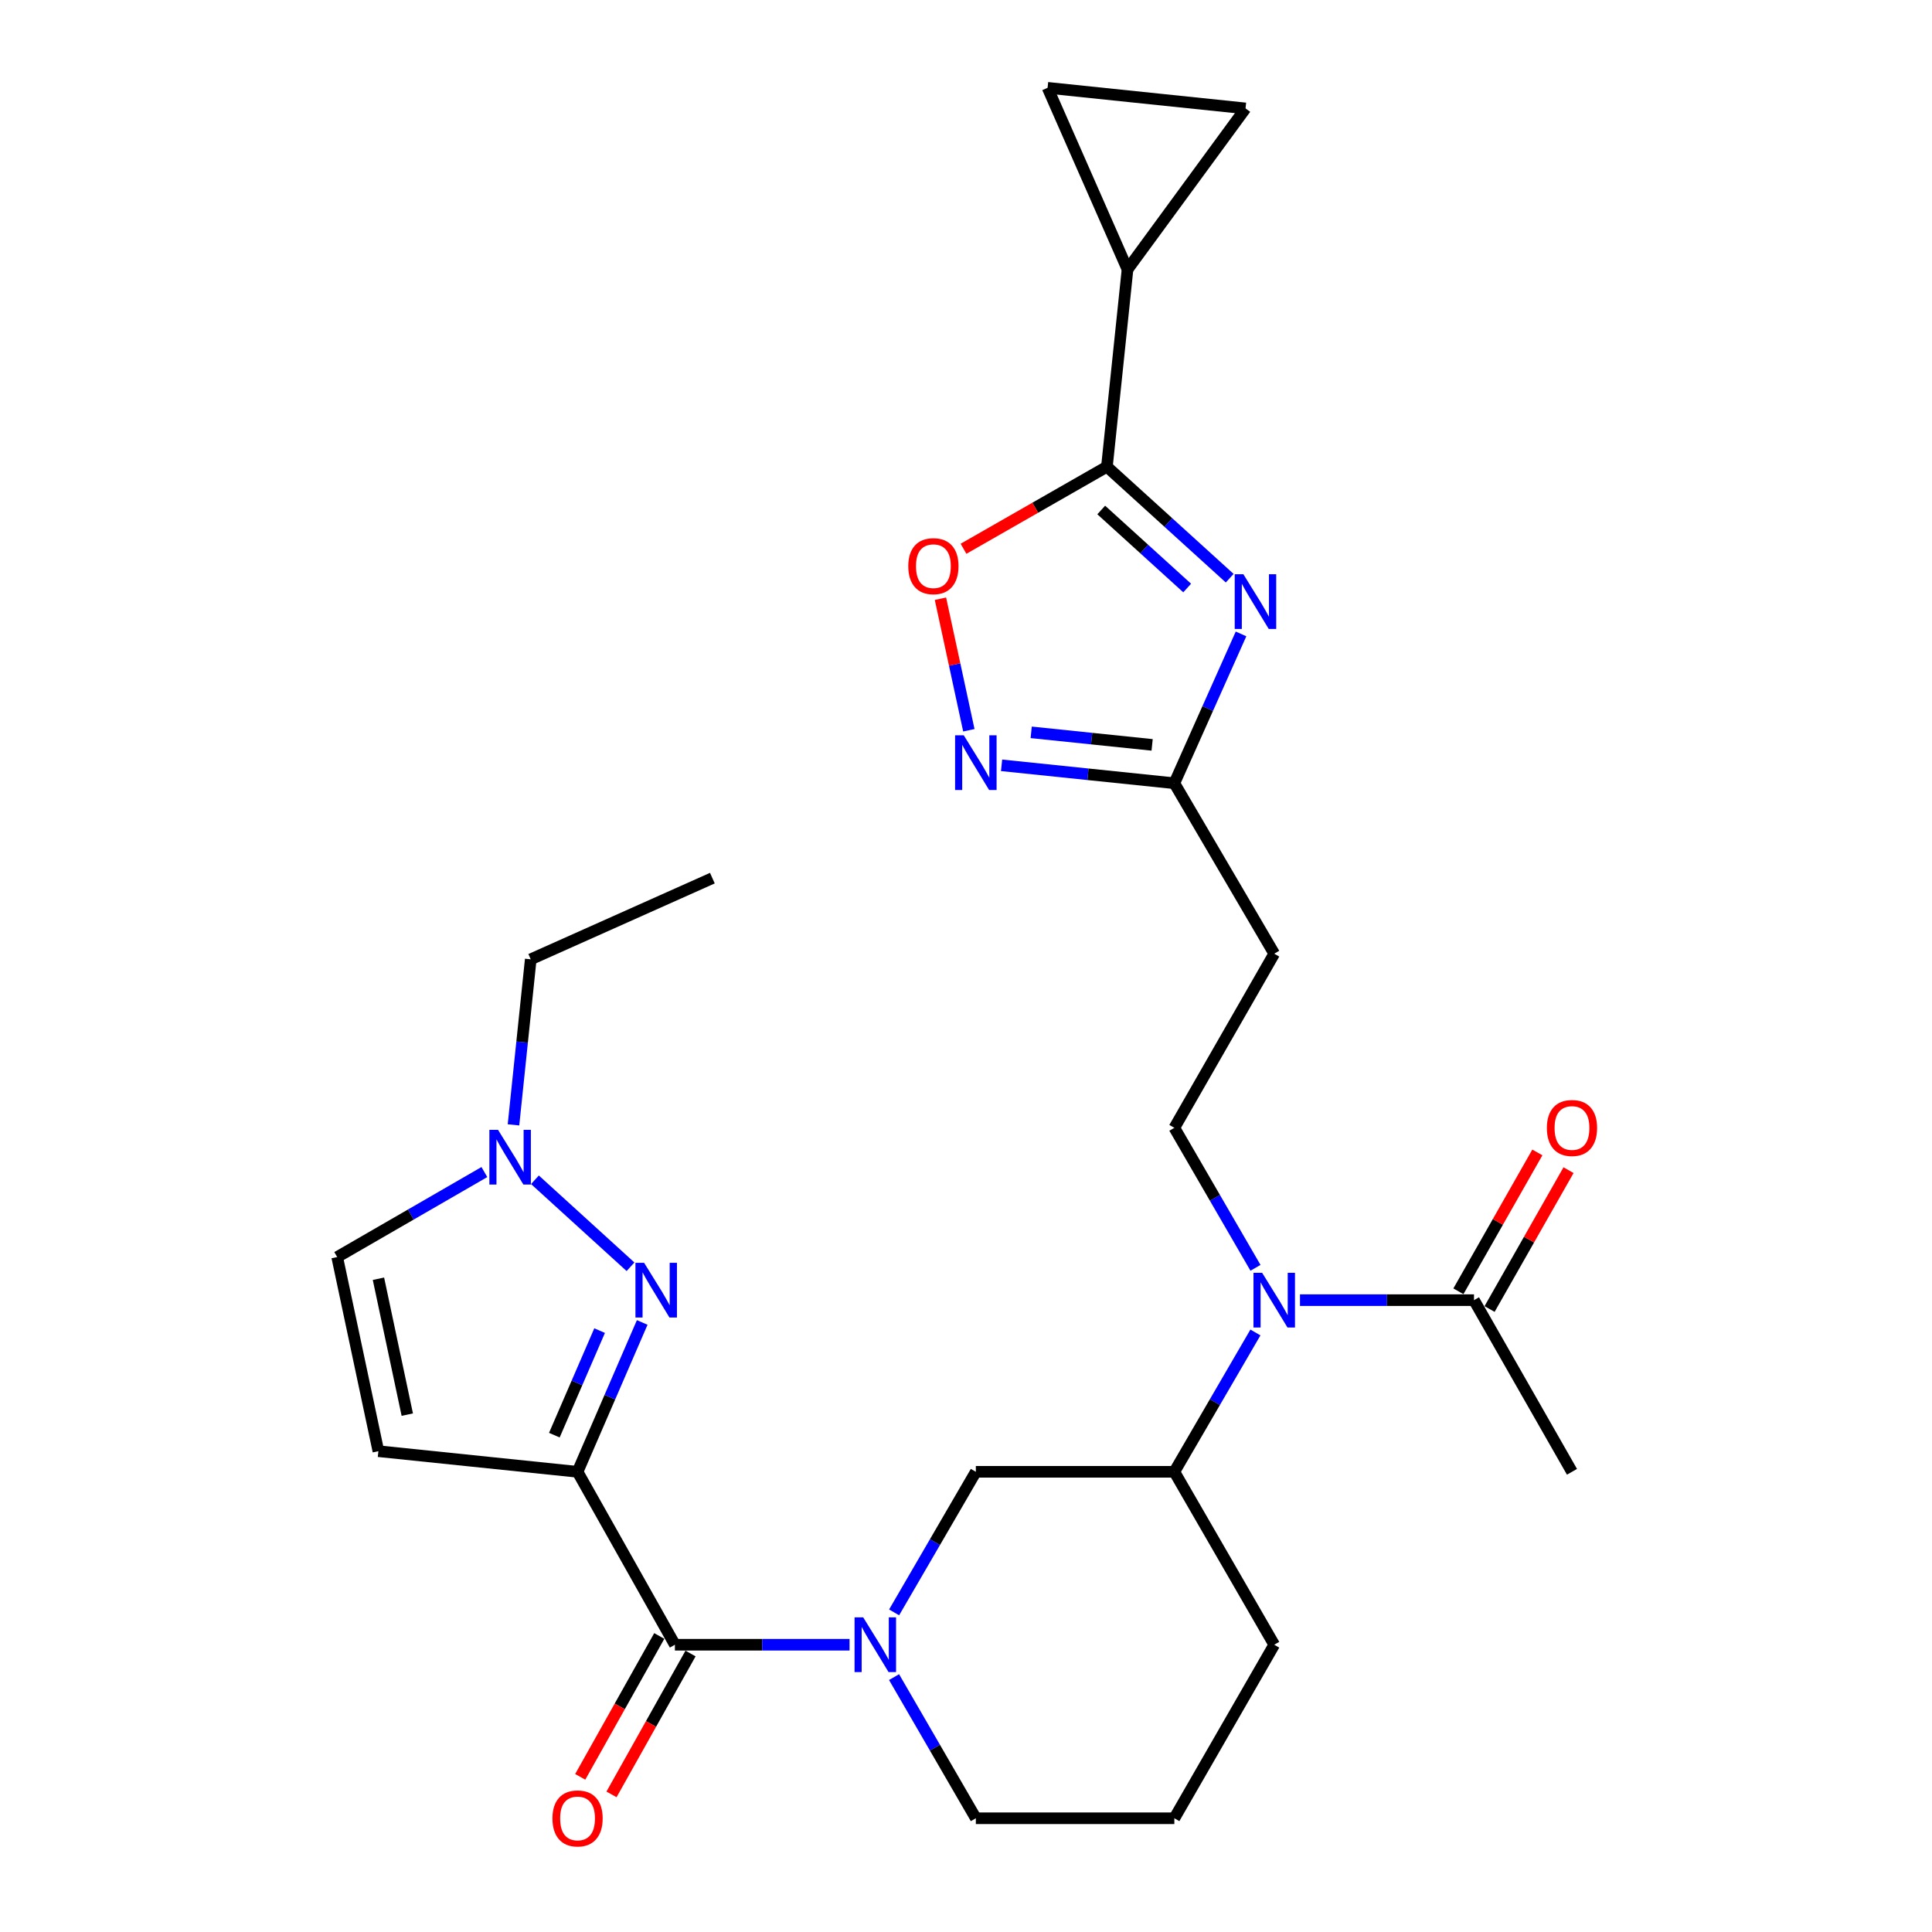 <?xml version='1.0' encoding='iso-8859-1'?>
<svg version='1.1' baseProfile='full'
              xmlns='http://www.w3.org/2000/svg'
                      xmlns:rdkit='http://www.rdkit.org/xml'
                      xmlns:xlink='http://www.w3.org/1999/xlink'
                  xml:space='preserve'
width='1000px' height='1000px' viewBox='0 0 1000 1000'>
<!-- END OF HEADER -->
<rect style='opacity:1.0;fill:#FFFFFF;stroke:none' width='1000' height='1000' x='0' y='0'> </rect>
<path class='bond-1' d='M 298.94,761.805 L 315.674,723.154' style='fill:none;fill-rule:evenodd;stroke:#000000;stroke-width:6px;stroke-linecap:butt;stroke-linejoin:miter;stroke-opacity:1' />
<path class='bond-1' d='M 315.674,723.154 L 332.408,684.503' style='fill:none;fill-rule:evenodd;stroke:#0000FF;stroke-width:6px;stroke-linecap:butt;stroke-linejoin:miter;stroke-opacity:1' />
<path class='bond-1' d='M 286.929,742.836 L 298.642,715.78' style='fill:none;fill-rule:evenodd;stroke:#000000;stroke-width:6px;stroke-linecap:butt;stroke-linejoin:miter;stroke-opacity:1' />
<path class='bond-1' d='M 298.642,715.78 L 310.356,688.725' style='fill:none;fill-rule:evenodd;stroke:#0000FF;stroke-width:6px;stroke-linecap:butt;stroke-linejoin:miter;stroke-opacity:1' />
<path class='bond-3' d='M 298.94,761.805 L 349.329,851.313' style='fill:none;fill-rule:evenodd;stroke:#000000;stroke-width:6px;stroke-linecap:butt;stroke-linejoin:miter;stroke-opacity:1' />
<path class='bond-7' d='M 298.94,761.805 L 195.853,751.134' style='fill:none;fill-rule:evenodd;stroke:#000000;stroke-width:6px;stroke-linecap:butt;stroke-linejoin:miter;stroke-opacity:1' />
<path class='bond-0' d='M 642.353,328.114 L 625.097,366.759' style='fill:none;fill-rule:evenodd;stroke:#0000FF;stroke-width:6px;stroke-linecap:butt;stroke-linejoin:miter;stroke-opacity:1' />
<path class='bond-0' d='M 625.097,366.759 L 607.841,405.403' style='fill:none;fill-rule:evenodd;stroke:#000000;stroke-width:6px;stroke-linecap:butt;stroke-linejoin:miter;stroke-opacity:1' />
<path class='bond-2' d='M 636.49,299.272 L 604.714,270.424' style='fill:none;fill-rule:evenodd;stroke:#0000FF;stroke-width:6px;stroke-linecap:butt;stroke-linejoin:miter;stroke-opacity:1' />
<path class='bond-2' d='M 604.714,270.424 L 572.939,241.576' style='fill:none;fill-rule:evenodd;stroke:#000000;stroke-width:6px;stroke-linecap:butt;stroke-linejoin:miter;stroke-opacity:1' />
<path class='bond-2' d='M 614.482,304.359 L 592.239,284.165' style='fill:none;fill-rule:evenodd;stroke:#0000FF;stroke-width:6px;stroke-linecap:butt;stroke-linejoin:miter;stroke-opacity:1' />
<path class='bond-2' d='M 592.239,284.165 L 569.996,263.971' style='fill:none;fill-rule:evenodd;stroke:#000000;stroke-width:6px;stroke-linecap:butt;stroke-linejoin:miter;stroke-opacity:1' />
<path class='bond-9' d='M 326.351,655.678 L 276.885,610.651' style='fill:none;fill-rule:evenodd;stroke:#0000FF;stroke-width:6px;stroke-linecap:butt;stroke-linejoin:miter;stroke-opacity:1' />
<path class='bond-11' d='M 572.939,241.576 L 583.6,139.468' style='fill:none;fill-rule:evenodd;stroke:#000000;stroke-width:6px;stroke-linecap:butt;stroke-linejoin:miter;stroke-opacity:1' />
<path class='bond-30' d='M 572.939,241.576 L 535.824,262.811' style='fill:none;fill-rule:evenodd;stroke:#000000;stroke-width:6px;stroke-linecap:butt;stroke-linejoin:miter;stroke-opacity:1' />
<path class='bond-30' d='M 535.824,262.811 L 498.708,284.046' style='fill:none;fill-rule:evenodd;stroke:#FF0000;stroke-width:6px;stroke-linecap:butt;stroke-linejoin:miter;stroke-opacity:1' />
<path class='bond-4' d='M 349.329,851.313 L 394.526,851.313' style='fill:none;fill-rule:evenodd;stroke:#000000;stroke-width:6px;stroke-linecap:butt;stroke-linejoin:miter;stroke-opacity:1' />
<path class='bond-4' d='M 394.526,851.313 L 439.722,851.313' style='fill:none;fill-rule:evenodd;stroke:#0000FF;stroke-width:6px;stroke-linecap:butt;stroke-linejoin:miter;stroke-opacity:1' />
<path class='bond-20' d='M 341.236,846.773 L 320.781,883.234' style='fill:none;fill-rule:evenodd;stroke:#000000;stroke-width:6px;stroke-linecap:butt;stroke-linejoin:miter;stroke-opacity:1' />
<path class='bond-20' d='M 320.781,883.234 L 300.325,919.695' style='fill:none;fill-rule:evenodd;stroke:#FF0000;stroke-width:6px;stroke-linecap:butt;stroke-linejoin:miter;stroke-opacity:1' />
<path class='bond-20' d='M 357.422,855.853 L 336.967,892.315' style='fill:none;fill-rule:evenodd;stroke:#000000;stroke-width:6px;stroke-linecap:butt;stroke-linejoin:miter;stroke-opacity:1' />
<path class='bond-20' d='M 336.967,892.315 L 316.512,928.776' style='fill:none;fill-rule:evenodd;stroke:#FF0000;stroke-width:6px;stroke-linecap:butt;stroke-linejoin:miter;stroke-opacity:1' />
<path class='bond-12' d='M 462.793,834.565 L 483.943,798.185' style='fill:none;fill-rule:evenodd;stroke:#0000FF;stroke-width:6px;stroke-linecap:butt;stroke-linejoin:miter;stroke-opacity:1' />
<path class='bond-12' d='M 483.943,798.185 L 505.094,761.805' style='fill:none;fill-rule:evenodd;stroke:#000000;stroke-width:6px;stroke-linecap:butt;stroke-linejoin:miter;stroke-opacity:1' />
<path class='bond-22' d='M 462.763,868.068 L 483.928,904.599' style='fill:none;fill-rule:evenodd;stroke:#0000FF;stroke-width:6px;stroke-linecap:butt;stroke-linejoin:miter;stroke-opacity:1' />
<path class='bond-22' d='M 483.928,904.599 L 505.094,941.13' style='fill:none;fill-rule:evenodd;stroke:#000000;stroke-width:6px;stroke-linecap:butt;stroke-linejoin:miter;stroke-opacity:1' />
<path class='bond-5' d='M 518.416,396.124 L 563.128,400.764' style='fill:none;fill-rule:evenodd;stroke:#0000FF;stroke-width:6px;stroke-linecap:butt;stroke-linejoin:miter;stroke-opacity:1' />
<path class='bond-5' d='M 563.128,400.764 L 607.841,405.403' style='fill:none;fill-rule:evenodd;stroke:#000000;stroke-width:6px;stroke-linecap:butt;stroke-linejoin:miter;stroke-opacity:1' />
<path class='bond-5' d='M 533.745,379.056 L 565.044,382.304' style='fill:none;fill-rule:evenodd;stroke:#0000FF;stroke-width:6px;stroke-linecap:butt;stroke-linejoin:miter;stroke-opacity:1' />
<path class='bond-5' d='M 565.044,382.304 L 596.342,385.551' style='fill:none;fill-rule:evenodd;stroke:#000000;stroke-width:6px;stroke-linecap:butt;stroke-linejoin:miter;stroke-opacity:1' />
<path class='bond-8' d='M 501.475,377.979 L 494.126,343.939' style='fill:none;fill-rule:evenodd;stroke:#0000FF;stroke-width:6px;stroke-linecap:butt;stroke-linejoin:miter;stroke-opacity:1' />
<path class='bond-8' d='M 494.126,343.939 L 486.777,309.899' style='fill:none;fill-rule:evenodd;stroke:#FF0000;stroke-width:6px;stroke-linecap:butt;stroke-linejoin:miter;stroke-opacity:1' />
<path class='bond-6' d='M 607.841,405.403 L 659.539,493.633' style='fill:none;fill-rule:evenodd;stroke:#000000;stroke-width:6px;stroke-linecap:butt;stroke-linejoin:miter;stroke-opacity:1' />
<path class='bond-17' d='M 195.853,751.134 L 174.531,650.655' style='fill:none;fill-rule:evenodd;stroke:#000000;stroke-width:6px;stroke-linecap:butt;stroke-linejoin:miter;stroke-opacity:1' />
<path class='bond-17' d='M 210.81,732.209 L 195.884,661.874' style='fill:none;fill-rule:evenodd;stroke:#000000;stroke-width:6px;stroke-linecap:butt;stroke-linejoin:miter;stroke-opacity:1' />
<path class='bond-23' d='M 265.782,582.223 L 270.246,539.382' style='fill:none;fill-rule:evenodd;stroke:#0000FF;stroke-width:6px;stroke-linecap:butt;stroke-linejoin:miter;stroke-opacity:1' />
<path class='bond-23' d='M 270.246,539.382 L 274.71,496.54' style='fill:none;fill-rule:evenodd;stroke:#000000;stroke-width:6px;stroke-linecap:butt;stroke-linejoin:miter;stroke-opacity:1' />
<path class='bond-28' d='M 250.714,606.653 L 212.622,628.654' style='fill:none;fill-rule:evenodd;stroke:#0000FF;stroke-width:6px;stroke-linecap:butt;stroke-linejoin:miter;stroke-opacity:1' />
<path class='bond-28' d='M 212.622,628.654 L 174.531,650.655' style='fill:none;fill-rule:evenodd;stroke:#000000;stroke-width:6px;stroke-linecap:butt;stroke-linejoin:miter;stroke-opacity:1' />
<path class='bond-10' d='M 649.804,689.687 L 628.822,725.746' style='fill:none;fill-rule:evenodd;stroke:#0000FF;stroke-width:6px;stroke-linecap:butt;stroke-linejoin:miter;stroke-opacity:1' />
<path class='bond-10' d='M 628.822,725.746 L 607.841,761.805' style='fill:none;fill-rule:evenodd;stroke:#000000;stroke-width:6px;stroke-linecap:butt;stroke-linejoin:miter;stroke-opacity:1' />
<path class='bond-13' d='M 672.864,672.957 L 717.899,672.957' style='fill:none;fill-rule:evenodd;stroke:#0000FF;stroke-width:6px;stroke-linecap:butt;stroke-linejoin:miter;stroke-opacity:1' />
<path class='bond-13' d='M 717.899,672.957 L 762.935,672.957' style='fill:none;fill-rule:evenodd;stroke:#000000;stroke-width:6px;stroke-linecap:butt;stroke-linejoin:miter;stroke-opacity:1' />
<path class='bond-19' d='M 649.838,656.22 L 628.839,619.99' style='fill:none;fill-rule:evenodd;stroke:#0000FF;stroke-width:6px;stroke-linecap:butt;stroke-linejoin:miter;stroke-opacity:1' />
<path class='bond-19' d='M 628.839,619.99 L 607.841,583.759' style='fill:none;fill-rule:evenodd;stroke:#000000;stroke-width:6px;stroke-linecap:butt;stroke-linejoin:miter;stroke-opacity:1' />
<path class='bond-15' d='M 583.6,139.468 L 644.681,56.116' style='fill:none;fill-rule:evenodd;stroke:#000000;stroke-width:6px;stroke-linecap:butt;stroke-linejoin:miter;stroke-opacity:1' />
<path class='bond-16' d='M 583.6,139.468 L 542.233,45.455' style='fill:none;fill-rule:evenodd;stroke:#000000;stroke-width:6px;stroke-linecap:butt;stroke-linejoin:miter;stroke-opacity:1' />
<path class='bond-14' d='M 505.094,761.805 L 607.841,761.805' style='fill:none;fill-rule:evenodd;stroke:#000000;stroke-width:6px;stroke-linecap:butt;stroke-linejoin:miter;stroke-opacity:1' />
<path class='bond-21' d='M 771.002,677.544 L 791.436,641.608' style='fill:none;fill-rule:evenodd;stroke:#000000;stroke-width:6px;stroke-linecap:butt;stroke-linejoin:miter;stroke-opacity:1' />
<path class='bond-21' d='M 791.436,641.608 L 811.869,605.671' style='fill:none;fill-rule:evenodd;stroke:#FF0000;stroke-width:6px;stroke-linecap:butt;stroke-linejoin:miter;stroke-opacity:1' />
<path class='bond-21' d='M 754.868,668.371 L 775.302,632.434' style='fill:none;fill-rule:evenodd;stroke:#000000;stroke-width:6px;stroke-linecap:butt;stroke-linejoin:miter;stroke-opacity:1' />
<path class='bond-21' d='M 775.302,632.434 L 795.736,596.497' style='fill:none;fill-rule:evenodd;stroke:#FF0000;stroke-width:6px;stroke-linecap:butt;stroke-linejoin:miter;stroke-opacity:1' />
<path class='bond-25' d='M 762.935,672.957 L 813.654,761.805' style='fill:none;fill-rule:evenodd;stroke:#000000;stroke-width:6px;stroke-linecap:butt;stroke-linejoin:miter;stroke-opacity:1' />
<path class='bond-29' d='M 607.841,761.805 L 659.539,851.313' style='fill:none;fill-rule:evenodd;stroke:#000000;stroke-width:6px;stroke-linecap:butt;stroke-linejoin:miter;stroke-opacity:1' />
<path class='bond-31' d='M 644.681,56.116 L 542.233,45.455' style='fill:none;fill-rule:evenodd;stroke:#000000;stroke-width:6px;stroke-linecap:butt;stroke-linejoin:miter;stroke-opacity:1' />
<path class='bond-18' d='M 659.539,493.633 L 607.841,583.759' style='fill:none;fill-rule:evenodd;stroke:#000000;stroke-width:6px;stroke-linecap:butt;stroke-linejoin:miter;stroke-opacity:1' />
<path class='bond-26' d='M 505.094,941.13 L 607.841,941.13' style='fill:none;fill-rule:evenodd;stroke:#000000;stroke-width:6px;stroke-linecap:butt;stroke-linejoin:miter;stroke-opacity:1' />
<path class='bond-27' d='M 274.71,496.54 L 368.724,454.524' style='fill:none;fill-rule:evenodd;stroke:#000000;stroke-width:6px;stroke-linecap:butt;stroke-linejoin:miter;stroke-opacity:1' />
<path class='bond-24' d='M 659.539,851.313 L 607.841,941.13' style='fill:none;fill-rule:evenodd;stroke:#000000;stroke-width:6px;stroke-linecap:butt;stroke-linejoin:miter;stroke-opacity:1' />
<path  class='atom-1' d='M 643.566 297.22
L 652.846 312.22
Q 653.766 313.7, 655.246 316.38
Q 656.726 319.06, 656.806 319.22
L 656.806 297.22
L 660.566 297.22
L 660.566 325.54
L 656.686 325.54
L 646.726 309.14
Q 645.566 307.22, 644.326 305.02
Q 643.126 302.82, 642.766 302.14
L 642.766 325.54
L 639.086 325.54
L 639.086 297.22
L 643.566 297.22
' fill='#0000FF'/>
<path  class='atom-2' d='M 333.387 653.621
L 342.667 668.621
Q 343.587 670.101, 345.067 672.781
Q 346.547 675.461, 346.627 675.621
L 346.627 653.621
L 350.387 653.621
L 350.387 681.941
L 346.507 681.941
L 336.547 665.541
Q 335.387 663.621, 334.147 661.421
Q 332.947 659.221, 332.587 658.541
L 332.587 681.941
L 328.907 681.941
L 328.907 653.621
L 333.387 653.621
' fill='#0000FF'/>
<path  class='atom-5' d='M 446.795 837.153
L 456.075 852.153
Q 456.995 853.633, 458.475 856.313
Q 459.955 858.993, 460.035 859.153
L 460.035 837.153
L 463.795 837.153
L 463.795 865.473
L 459.915 865.473
L 449.955 849.073
Q 448.795 847.153, 447.555 844.953
Q 446.355 842.753, 445.995 842.073
L 445.995 865.473
L 442.315 865.473
L 442.315 837.153
L 446.795 837.153
' fill='#0000FF'/>
<path  class='atom-6' d='M 498.834 380.582
L 508.114 395.582
Q 509.034 397.062, 510.514 399.742
Q 511.994 402.422, 512.074 402.582
L 512.074 380.582
L 515.834 380.582
L 515.834 408.902
L 511.954 408.902
L 501.994 392.502
Q 500.834 390.582, 499.594 388.382
Q 498.394 386.182, 498.034 385.502
L 498.034 408.902
L 494.354 408.902
L 494.354 380.582
L 498.834 380.582
' fill='#0000FF'/>
<path  class='atom-9' d='M 470.122 293.044
Q 470.122 286.244, 473.482 282.444
Q 476.842 278.644, 483.122 278.644
Q 489.402 278.644, 492.762 282.444
Q 496.122 286.244, 496.122 293.044
Q 496.122 299.924, 492.722 303.844
Q 489.322 307.724, 483.122 307.724
Q 476.882 307.724, 473.482 303.844
Q 470.122 299.964, 470.122 293.044
M 483.122 304.524
Q 487.442 304.524, 489.762 301.644
Q 492.122 298.724, 492.122 293.044
Q 492.122 287.484, 489.762 284.684
Q 487.442 281.844, 483.122 281.844
Q 478.802 281.844, 476.442 284.644
Q 474.122 287.444, 474.122 293.044
Q 474.122 298.764, 476.442 301.644
Q 478.802 304.524, 483.122 304.524
' fill='#FF0000'/>
<path  class='atom-10' d='M 257.778 584.797
L 267.058 599.797
Q 267.978 601.277, 269.458 603.957
Q 270.938 606.637, 271.018 606.797
L 271.018 584.797
L 274.778 584.797
L 274.778 613.117
L 270.898 613.117
L 260.938 596.717
Q 259.778 594.797, 258.538 592.597
Q 257.338 590.397, 256.978 589.717
L 256.978 613.117
L 253.298 613.117
L 253.298 584.797
L 257.778 584.797
' fill='#0000FF'/>
<path  class='atom-11' d='M 653.279 658.797
L 662.559 673.797
Q 663.479 675.277, 664.959 677.957
Q 666.439 680.637, 666.519 680.797
L 666.519 658.797
L 670.279 658.797
L 670.279 687.117
L 666.399 687.117
L 656.439 670.717
Q 655.279 668.797, 654.039 666.597
Q 652.839 664.397, 652.479 663.717
L 652.479 687.117
L 648.799 687.117
L 648.799 658.797
L 653.279 658.797
' fill='#0000FF'/>
<path  class='atom-21' d='M 285.94 941.21
Q 285.94 934.41, 289.3 930.61
Q 292.66 926.81, 298.94 926.81
Q 305.22 926.81, 308.58 930.61
Q 311.94 934.41, 311.94 941.21
Q 311.94 948.09, 308.54 952.01
Q 305.14 955.89, 298.94 955.89
Q 292.7 955.89, 289.3 952.01
Q 285.94 948.13, 285.94 941.21
M 298.94 952.69
Q 303.26 952.69, 305.58 949.81
Q 307.94 946.89, 307.94 941.21
Q 307.94 935.65, 305.58 932.85
Q 303.26 930.01, 298.94 930.01
Q 294.62 930.01, 292.26 932.81
Q 289.94 935.61, 289.94 941.21
Q 289.94 946.93, 292.26 949.81
Q 294.62 952.69, 298.94 952.69
' fill='#FF0000'/>
<path  class='atom-22' d='M 800.654 583.839
Q 800.654 577.039, 804.014 573.239
Q 807.374 569.439, 813.654 569.439
Q 819.934 569.439, 823.294 573.239
Q 826.654 577.039, 826.654 583.839
Q 826.654 590.719, 823.254 594.639
Q 819.854 598.519, 813.654 598.519
Q 807.414 598.519, 804.014 594.639
Q 800.654 590.759, 800.654 583.839
M 813.654 595.319
Q 817.974 595.319, 820.294 592.439
Q 822.654 589.519, 822.654 583.839
Q 822.654 578.279, 820.294 575.479
Q 817.974 572.639, 813.654 572.639
Q 809.334 572.639, 806.974 575.439
Q 804.654 578.239, 804.654 583.839
Q 804.654 589.559, 806.974 592.439
Q 809.334 595.319, 813.654 595.319
' fill='#FF0000'/>
</svg>
